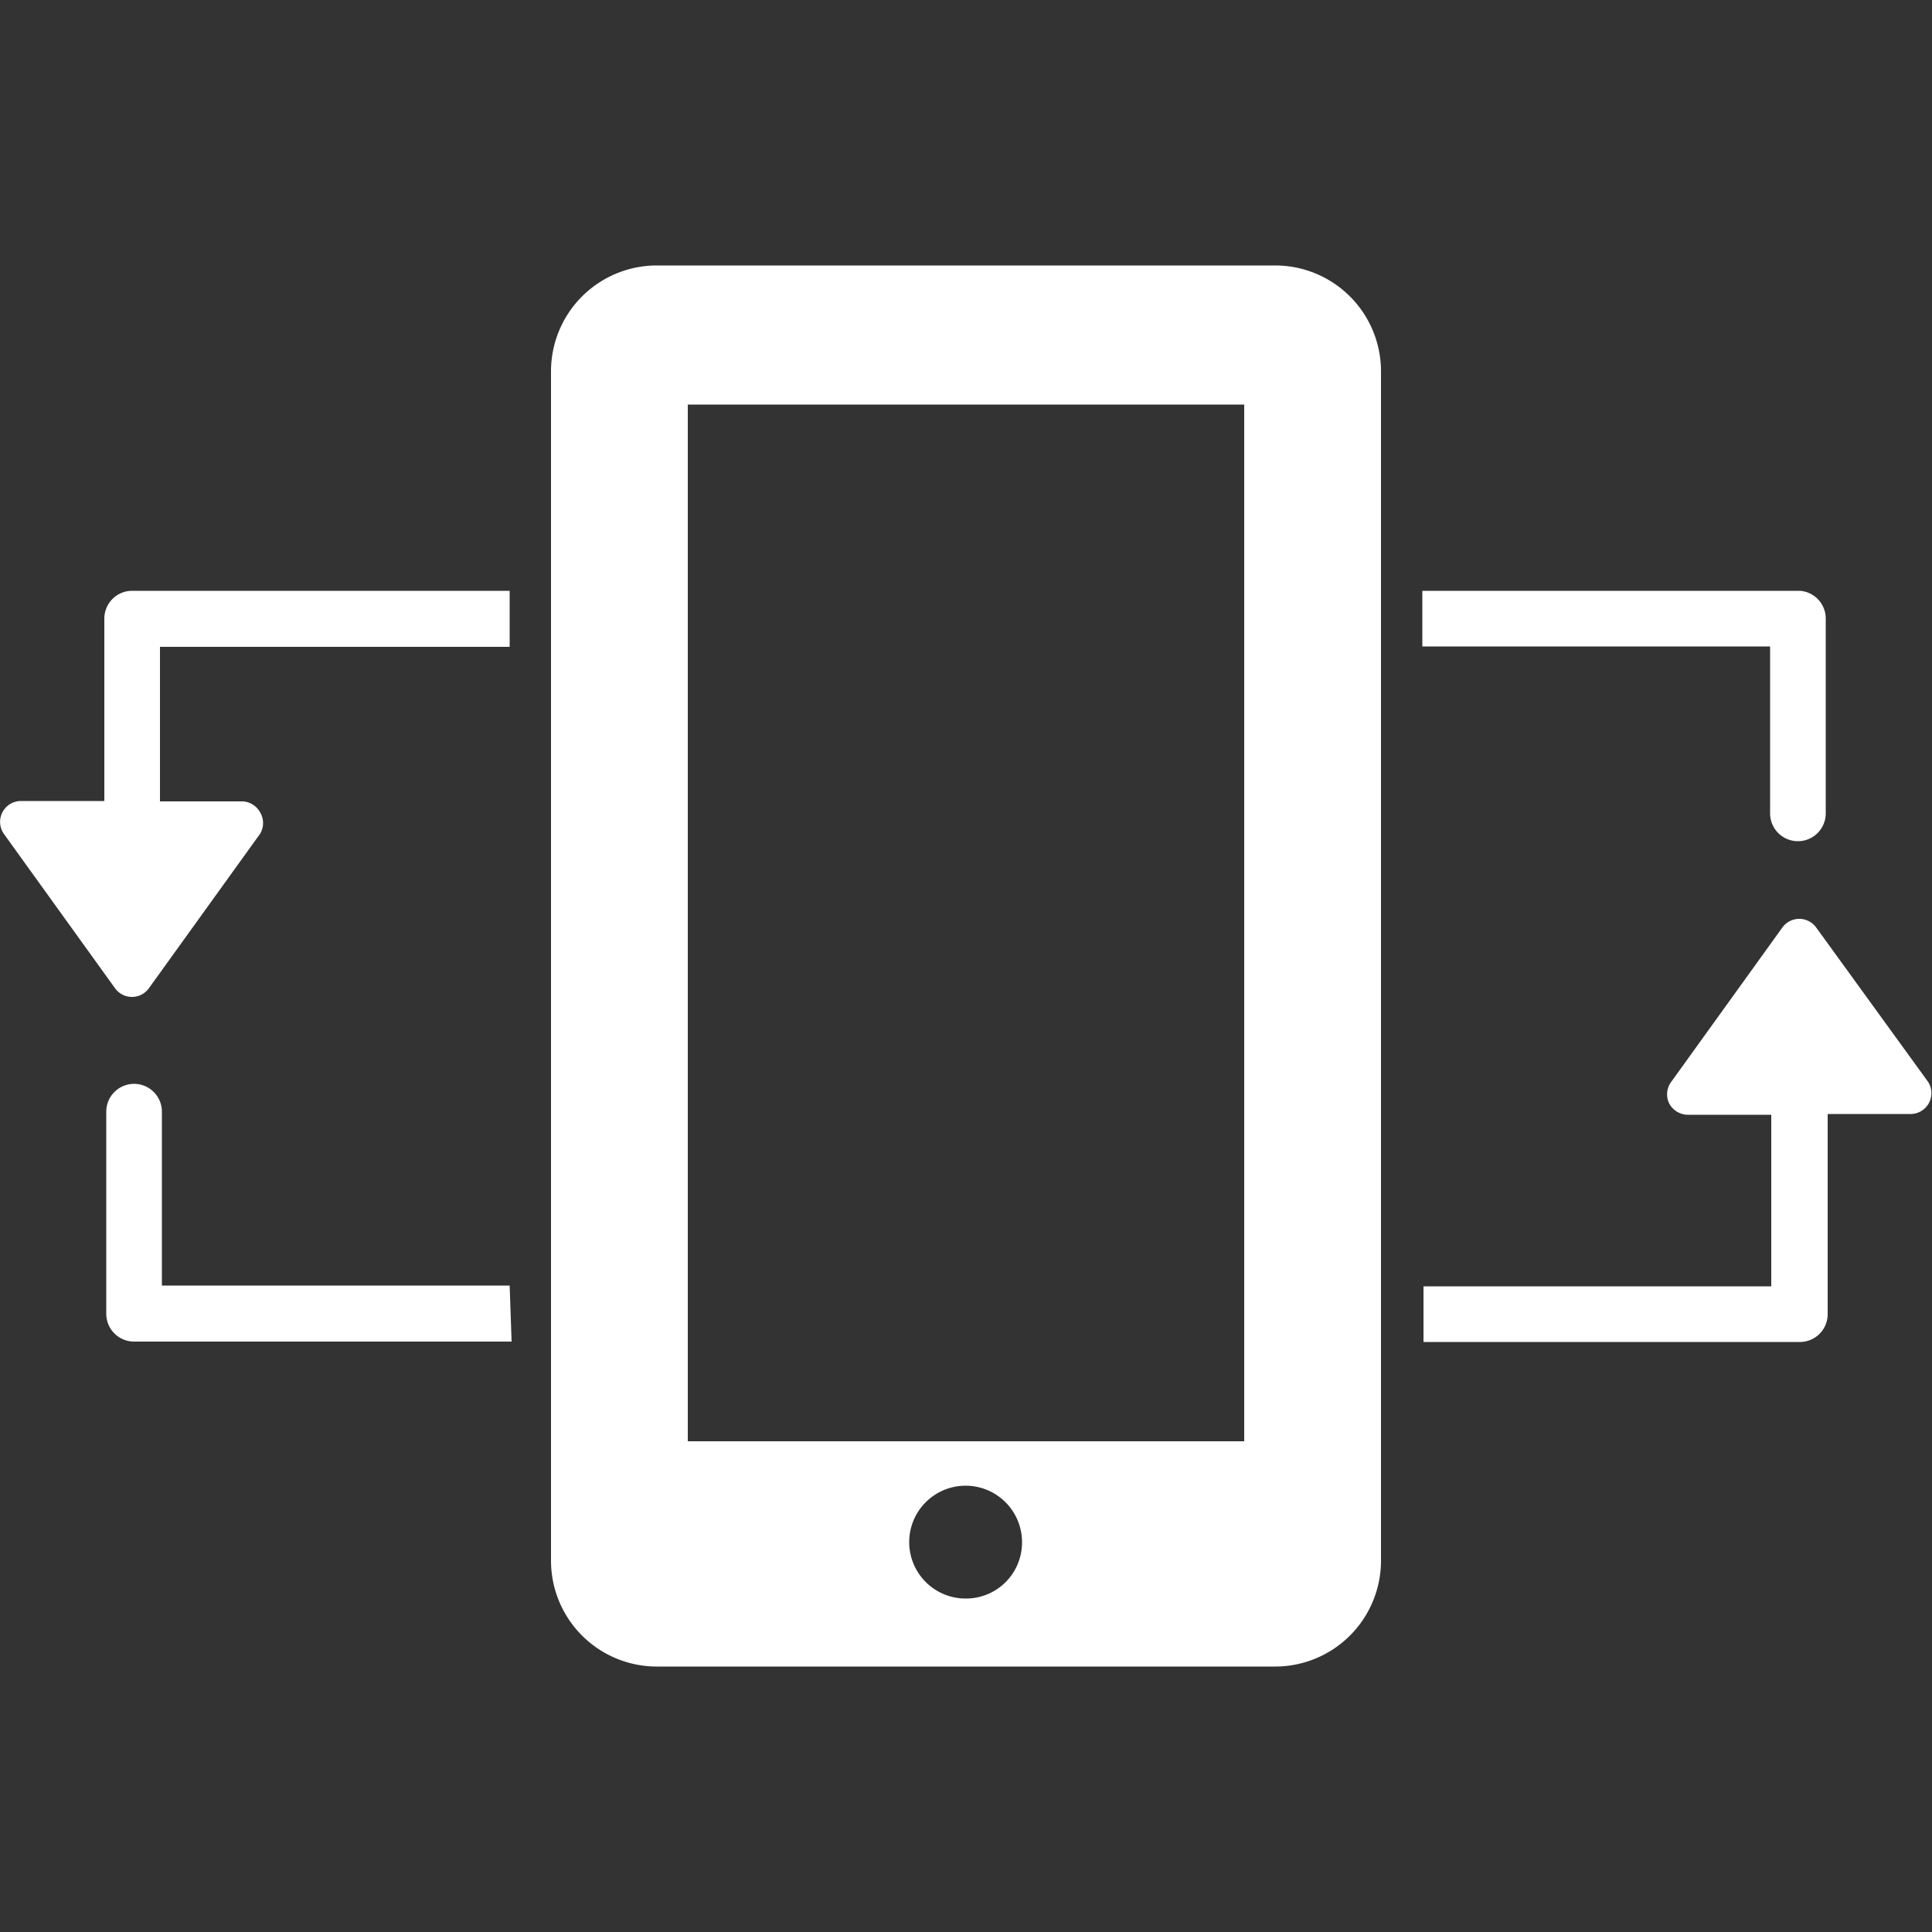 <svg xmlns="http://www.w3.org/2000/svg" viewBox="0 0 50 50"><rect x="0" y="0" width="50" height="50" fill="#333333" stroke="none"/><defs><style>.cls-1{fill:none;}.cls-2{fill:#fff;}</style></defs><g id="レイヤー_2" data-name="レイヤー 2"><g id="レイヤー_1-2" data-name="レイヤー 1"><rect class="cls-1" width="50" height="50"/><path class="cls-2" d="M33,6.87H17a2.74,2.74,0,0,0-2.74,2.74V40.39A2.74,2.74,0,0,0,17,43.13H33a2.74,2.74,0,0,0,2.74-2.74V9.61A2.74,2.74,0,0,0,33,6.87Zm-8,34.5a1.46,1.46,0,1,1,1.45-1.46A1.45,1.45,0,0,1,25,41.37Zm7.2-4.07H17.8V10.47H32.2Z"/><path class="cls-2" d="M49.9,28,47,24a.54.54,0,0,0-.87,0l-2.88,4a.54.54,0,0,0-.05.56.55.55,0,0,0,.49.29h2.15v4.44h-9v1.44h9.77A.72.72,0,0,0,47.3,34V28.83h2.16A.54.54,0,0,0,49.9,28Z"/><path class="cls-2" d="M13.19,33.27h-9v-4.5a.72.72,0,0,0-1.44,0V34a.72.72,0,0,0,.72.72h9.77Z"/><path class="cls-2" d="M6.29,20.74H4.14v-4h9.05V15.29H3.42A.72.72,0,0,0,2.7,16v4.73H.54a.54.54,0,0,0-.44.85l2.88,4a.54.54,0,0,0,.87,0l2.88-4a.54.54,0,0,0,0-.56A.55.55,0,0,0,6.29,20.74Z"/><path class="cls-2" d="M46.58,15.29H36.81v1.44h9v4.32a.72.72,0,0,0,1.44,0V16A.72.72,0,0,0,46.58,15.29Z"/></g></g></svg>